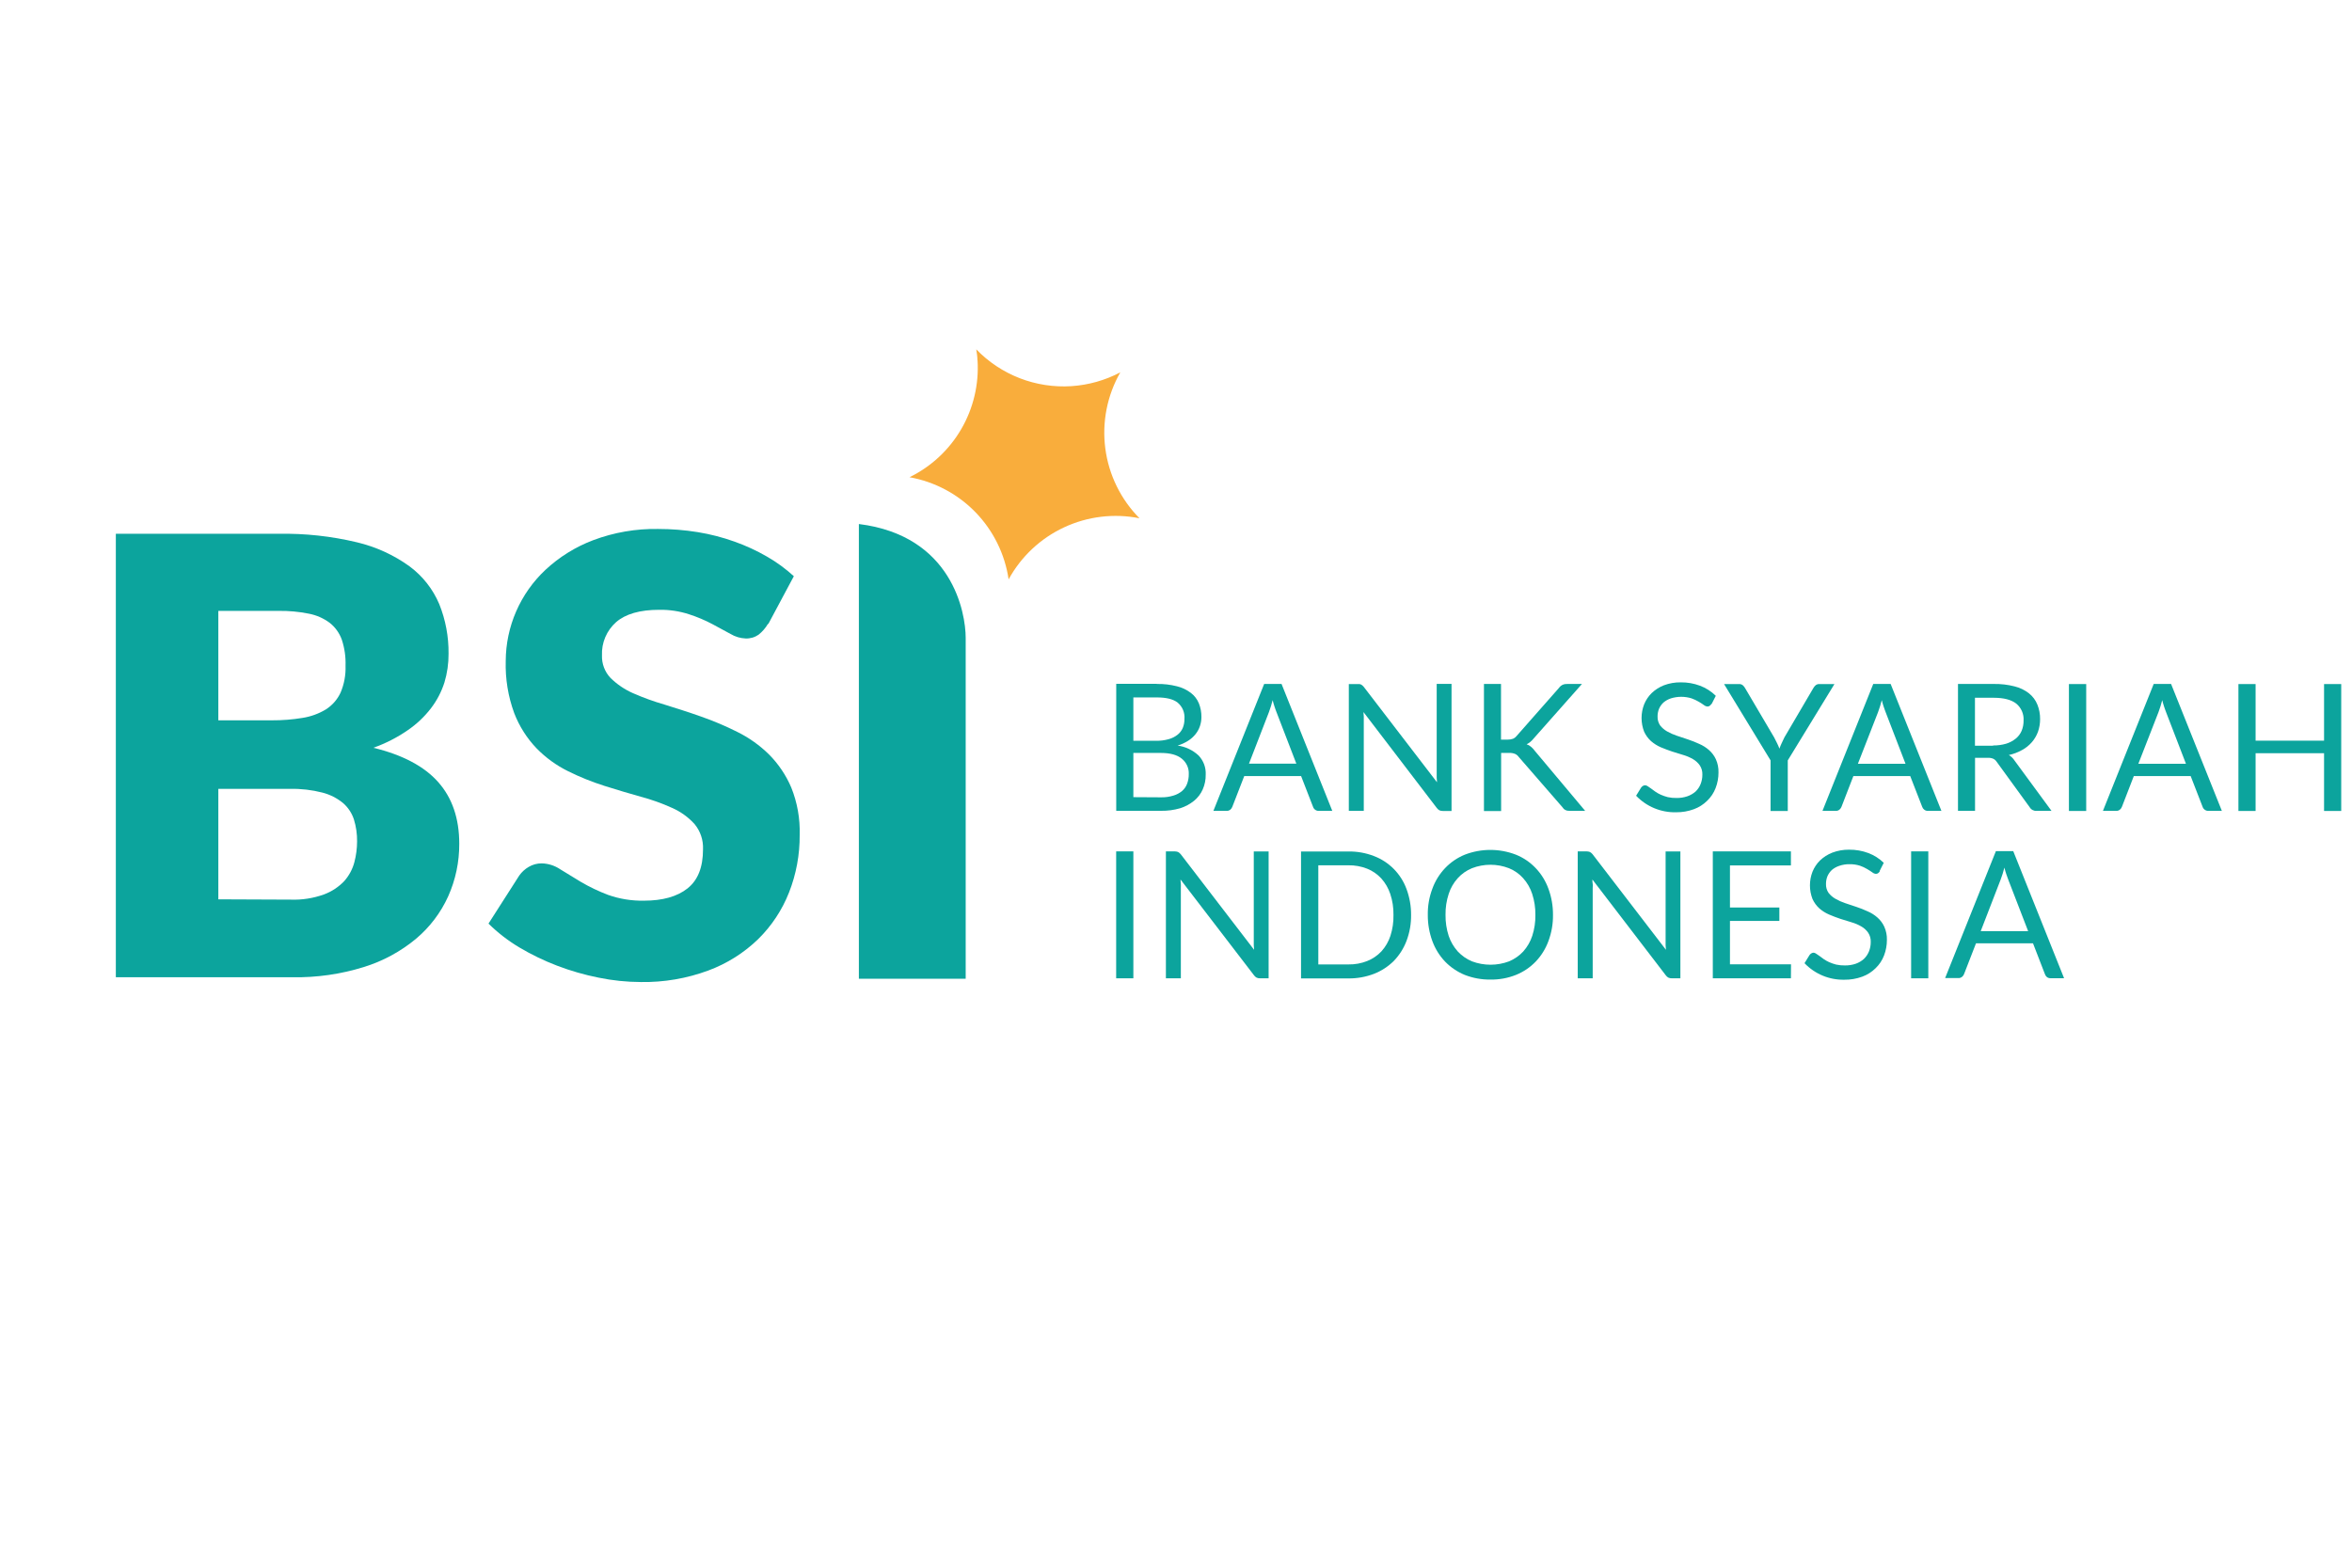 <svg
    width='90'
    height='60'
    viewBox='0 15 180 100'
    fill='none'
    version='1.1'
    xmlns='http://www.w3.org/2000/svg'
>
    <path
        d='M65.347 45.656H65.289C65.308 45.66 65.328 45.66 65.347 45.656Z'
        fill='#168F8C'
    />
    <path
        d='M65.73 45.112V79.919H73.905V53.829C73.905 51.882 72.867 45.997 65.73 45.112Z'
        fill='#0CA49D'
    />
    <path
        d='M22.249 73.863C23.116 73.894 23.98 73.758 24.796 73.465C25.384 73.246 25.914 72.896 26.347 72.442C26.711 72.031 26.975 71.541 27.117 71.011C27.256 70.486 27.327 69.947 27.328 69.404C27.335 68.835 27.253 68.267 27.085 67.723C26.926 67.236 26.637 66.801 26.25 66.466C25.789 66.09 25.252 65.818 24.676 65.67C23.87 65.463 23.04 65.367 22.209 65.384H16.709V73.84L22.249 73.863ZM16.709 51.753V60.137H20.807C21.595 60.142 22.382 60.08 23.159 59.951C23.79 59.852 24.395 59.632 24.942 59.301C25.43 58.989 25.82 58.544 26.064 58.018C26.34 57.37 26.47 56.669 26.444 55.965C26.468 55.285 26.372 54.606 26.158 53.961C25.974 53.451 25.651 53.003 25.225 52.669C24.752 52.32 24.206 52.082 23.628 51.973C22.875 51.822 22.107 51.751 21.339 51.761H16.709V51.753ZM21.325 45.859C23.34 45.822 25.351 46.041 27.311 46.509C28.763 46.853 30.133 47.478 31.343 48.351C32.345 49.093 33.13 50.091 33.616 51.24C34.101 52.447 34.343 53.739 34.328 55.04C34.334 55.785 34.228 56.526 34.013 57.239C33.786 57.954 33.436 58.623 32.98 59.218C32.477 59.872 31.872 60.442 31.189 60.905C30.38 61.462 29.501 61.91 28.576 62.239C30.814 62.783 32.468 63.66 33.538 64.868C34.611 66.079 35.147 67.654 35.147 69.579C35.155 70.968 34.867 72.343 34.3 73.611C33.733 74.864 32.892 75.974 31.838 76.858C30.659 77.838 29.298 78.575 27.832 79.026C26.072 79.572 24.237 79.835 22.395 79.805H8.865V45.859H21.325Z'
        fill='#0CA49D'
    />
    <path
        d='M58.776 52.749C58.588 53.071 58.343 53.354 58.052 53.585C57.761 53.786 57.414 53.887 57.062 53.872C56.657 53.856 56.264 53.739 55.917 53.531C55.502 53.302 55.041 53.053 54.52 52.775C53.949 52.472 53.353 52.22 52.737 52.022C51.999 51.781 51.225 51.665 50.448 51.678C48.971 51.678 47.873 51.996 47.154 52.62C46.795 52.937 46.511 53.33 46.323 53.772C46.135 54.212 46.049 54.69 46.07 55.169C46.059 55.484 46.111 55.798 46.222 56.093C46.333 56.388 46.501 56.657 46.717 56.887C47.214 57.377 47.795 57.773 48.434 58.056C49.219 58.401 50.027 58.694 50.852 58.932C51.759 59.218 52.686 59.505 53.633 59.843C54.585 60.174 55.514 60.568 56.415 61.019C57.31 61.46 58.129 62.04 58.841 62.738C59.571 63.47 60.154 64.335 60.558 65.286C61.02 66.438 61.238 67.672 61.2 68.912C61.212 70.416 60.936 71.909 60.387 73.31C59.858 74.656 59.051 75.876 58.02 76.89C56.927 77.947 55.626 78.765 54.2 79.292C52.552 79.901 50.805 80.199 49.049 80.171C47.962 80.168 46.879 80.055 45.815 79.836C44.731 79.621 43.668 79.314 42.636 78.92C41.631 78.537 40.661 78.067 39.737 77.517C38.883 77.007 38.093 76.396 37.385 75.698L39.737 72.022C39.929 71.749 40.178 71.521 40.467 71.354C40.766 71.177 41.109 71.085 41.457 71.088C41.96 71.099 42.449 71.254 42.867 71.535C43.34 71.821 43.875 72.159 44.473 72.517C45.132 72.9 45.821 73.229 46.533 73.499C47.416 73.811 48.348 73.961 49.283 73.943C50.712 73.943 51.824 73.63 52.617 73.004C53.413 72.371 53.802 71.38 53.802 70.008C53.833 69.306 53.602 68.617 53.152 68.075C52.673 67.548 52.088 67.128 51.435 66.841C50.657 66.488 49.852 66.201 49.026 65.982C48.127 65.73 47.203 65.454 46.253 65.154C45.301 64.852 44.374 64.478 43.48 64.035C42.583 63.594 41.769 63.003 41.07 62.288C40.324 61.511 39.74 60.592 39.353 59.585C38.884 58.308 38.664 56.953 38.704 55.593C38.709 54.285 38.981 52.993 39.504 51.794C40.026 50.596 40.787 49.517 41.74 48.623C42.8 47.634 44.042 46.862 45.397 46.349C46.983 45.753 48.668 45.461 50.362 45.49C51.381 45.489 52.398 45.571 53.404 45.733C54.36 45.889 55.3 46.132 56.212 46.458C57.072 46.763 57.903 47.146 58.693 47.603C59.433 48.027 60.124 48.531 60.753 49.107L58.793 52.775L58.776 52.749Z'
        fill='#0CA49D'
    />
    <path
        d='M74.804 32.586C74.804 32.3 74.755 32.014 74.715 31.742C75.652 32.711 76.788 33.464 78.044 33.951C79.301 34.437 80.648 34.645 81.992 34.559C83.301 34.473 84.577 34.113 85.738 33.503C84.729 35.269 84.326 37.317 84.591 39.334C84.856 41.352 85.775 43.226 87.206 44.671C85.257 44.282 83.234 44.526 81.433 45.367C79.631 46.208 78.145 47.602 77.191 49.347C76.905 47.413 76.019 45.617 74.658 44.213C73.296 42.81 71.528 41.871 69.604 41.529C71.26 40.721 72.639 39.438 73.566 37.844C74.493 36.251 74.927 34.418 74.812 32.578L74.804 32.586Z'
        fill='#F9AD3C'
    />
    <path
        d='M88.838 66.031C89.164 66.04 89.49 65.995 89.802 65.899C90.046 65.828 90.273 65.707 90.469 65.544C90.646 65.39 90.78 65.193 90.858 64.971C90.94 64.743 90.981 64.501 90.978 64.258C90.989 64.032 90.946 63.807 90.853 63.601C90.76 63.395 90.619 63.214 90.443 63.073C90.088 62.781 89.553 62.635 88.838 62.635H86.737V66.019L88.838 66.031ZM86.737 58.391V61.704H88.474C88.8 61.71 89.125 61.669 89.439 61.581C89.686 61.514 89.918 61.398 90.12 61.24C90.294 61.104 90.431 60.926 90.517 60.722C90.606 60.505 90.65 60.274 90.646 60.04C90.667 59.804 90.631 59.567 90.541 59.348C90.451 59.129 90.309 58.935 90.128 58.783C89.788 58.514 89.252 58.385 88.528 58.385H86.737V58.391ZM88.528 57.354C89.048 57.343 89.567 57.403 90.071 57.532C90.456 57.624 90.817 57.796 91.133 58.035C91.407 58.242 91.62 58.519 91.751 58.837C91.885 59.173 91.951 59.532 91.945 59.894C91.945 60.129 91.907 60.362 91.831 60.584C91.756 60.804 91.644 61.01 91.499 61.191C91.339 61.394 91.145 61.567 90.927 61.704C90.677 61.861 90.408 61.985 90.125 62.07C90.726 62.152 91.287 62.418 91.731 62.832C91.915 63.026 92.058 63.256 92.152 63.507C92.245 63.758 92.287 64.025 92.274 64.293C92.281 64.68 92.204 65.066 92.048 65.421C91.899 65.762 91.67 66.062 91.382 66.297C91.064 66.554 90.701 66.749 90.311 66.87C89.84 67.006 89.351 67.072 88.86 67.064H85.426V57.345H88.528V57.354Z'
        fill='#0CA49D'
    />
    <path
        d='M99.214 63.465L97.689 59.505C97.64 59.39 97.597 59.252 97.543 59.098C97.488 58.943 97.445 58.774 97.397 58.594C97.319 58.906 97.223 59.212 97.111 59.513L95.585 63.456H99.22L99.214 63.465ZM101.947 67.07H100.931C100.828 67.074 100.727 67.042 100.645 66.979C100.569 66.922 100.513 66.843 100.485 66.752L99.575 64.407H95.222L94.312 66.752C94.282 66.838 94.23 66.914 94.16 66.973C94.08 67.039 93.978 67.073 93.874 67.07H92.861L96.747 57.354H98.078L101.961 67.07H101.947Z'
        fill='#0CA49D'
    />
    <path
        d='M111.087 57.362V67.076H110.42C110.328 67.08 110.235 67.061 110.151 67.022C110.071 66.974 110.001 66.91 109.948 66.833L104.348 59.505C104.348 59.616 104.365 59.731 104.371 59.837C104.376 59.943 104.371 60.049 104.371 60.146V67.067H103.226V57.362H103.907C103.956 57.357 104.005 57.357 104.053 57.362C104.09 57.369 104.125 57.381 104.159 57.397C104.195 57.412 104.228 57.434 104.256 57.46C104.288 57.486 104.319 57.526 104.362 57.566L109.974 64.88C109.974 64.756 109.957 64.653 109.951 64.539C109.945 64.424 109.951 64.318 109.951 64.221V57.348H111.096L111.087 57.362Z'
        fill='#0CA49D'
    />
    <path
        d='M114.885 61.615H115.38C115.52 61.618 115.66 61.596 115.792 61.549C115.904 61.498 116.002 61.42 116.078 61.323L119.306 57.66C119.379 57.556 119.477 57.472 119.592 57.417C119.708 57.368 119.833 57.347 119.958 57.354H121.069L117.369 61.532C117.29 61.631 117.201 61.722 117.103 61.801C117.019 61.868 116.929 61.925 116.834 61.973C116.956 62.01 117.07 62.074 117.165 62.159C117.275 62.248 117.371 62.351 117.452 62.465L121.315 67.07H120.17C120.095 67.07 120.019 67.064 119.944 67.053C119.89 67.041 119.839 67.021 119.79 66.996C119.744 66.973 119.702 66.943 119.667 66.907C119.63 66.869 119.597 66.828 119.569 66.784L116.23 62.941C116.157 62.838 116.059 62.757 115.944 62.706C115.794 62.649 115.634 62.623 115.474 62.632H114.882V67.082H113.568V57.354H114.873V61.615H114.885Z'
        fill='#0CA49D'
    />
    <path
        d='M130.979 58.88C130.942 58.939 130.894 58.99 130.838 59.032C130.789 59.066 130.73 59.083 130.67 59.081C130.571 59.071 130.477 59.032 130.401 58.969C130.275 58.878 130.145 58.794 130.011 58.717C129.834 58.612 129.647 58.525 129.453 58.456C128.941 58.298 128.392 58.298 127.879 58.456C127.67 58.524 127.476 58.632 127.307 58.774C127.162 58.909 127.047 59.072 126.967 59.252C126.891 59.441 126.853 59.642 126.855 59.845C126.846 60.087 126.914 60.326 127.05 60.527C127.194 60.711 127.373 60.865 127.576 60.982C127.814 61.117 128.064 61.228 128.323 61.314C128.609 61.403 128.895 61.501 129.182 61.601C129.474 61.698 129.761 61.812 130.04 61.941C130.312 62.057 130.565 62.216 130.787 62.411C131.009 62.605 131.189 62.843 131.313 63.11C131.458 63.429 131.527 63.776 131.517 64.126C131.519 64.537 131.444 64.944 131.296 65.326C131.155 65.691 130.937 66.02 130.655 66.291C130.366 66.579 130.017 66.801 129.634 66.941C129.192 67.104 128.725 67.183 128.254 67.176C127.687 67.188 127.124 67.081 126.6 66.863C126.077 66.645 125.604 66.321 125.212 65.91L125.596 65.286C125.631 65.237 125.674 65.196 125.725 65.163C125.778 65.13 125.839 65.111 125.902 65.109C125.973 65.113 126.04 65.138 126.097 65.18C126.171 65.229 126.26 65.286 126.357 65.358C126.454 65.429 126.56 65.512 126.68 65.595C126.812 65.686 126.95 65.764 127.095 65.83C127.269 65.906 127.448 65.968 127.631 66.016C127.851 66.065 128.077 66.087 128.303 66.082C128.587 66.087 128.87 66.043 129.139 65.951C129.365 65.872 129.575 65.752 129.757 65.595C129.927 65.435 130.06 65.24 130.146 65.023C130.238 64.793 130.284 64.548 130.283 64.301C130.295 64.044 130.224 63.79 130.08 63.577C129.943 63.385 129.767 63.224 129.562 63.107C129.327 62.971 129.076 62.864 128.815 62.789L127.957 62.523C127.671 62.425 127.384 62.319 127.098 62.199C126.827 62.081 126.575 61.921 126.351 61.727C126.129 61.524 125.95 61.278 125.825 61.005C125.565 60.334 125.565 59.589 125.825 58.917C125.956 58.595 126.15 58.303 126.397 58.058C126.668 57.799 126.987 57.595 127.336 57.457C127.748 57.302 128.186 57.225 128.626 57.231C129.13 57.225 129.631 57.312 130.103 57.489C130.555 57.659 130.967 57.922 131.311 58.262L130.993 58.886L130.979 58.88Z'
        fill='#0CA49D'
    />
    <path
        d='M136.819 63.204V67.076H135.503V63.204L131.943 57.362H133.088C133.191 57.356 133.293 57.387 133.374 57.451C133.445 57.513 133.505 57.587 133.551 57.669L135.775 61.443C135.855 61.606 135.929 61.752 136.001 61.89C136.068 62.025 136.128 62.164 136.181 62.305C136.23 62.164 136.286 62.025 136.35 61.89C136.416 61.752 136.479 61.604 136.562 61.443L138.777 57.669C138.821 57.59 138.878 57.52 138.946 57.46C138.985 57.426 139.03 57.4 139.079 57.383C139.128 57.366 139.18 57.359 139.232 57.362H140.391L136.819 63.204Z'
        fill='#0CA49D'
    />
    <path
        d='M145.831 63.465L144.306 59.505C144.257 59.39 144.217 59.252 144.16 59.098C144.102 58.943 144.062 58.774 144.014 58.594C143.936 58.906 143.84 59.212 143.728 59.513L142.185 63.465H145.819H145.831ZM148.564 67.07H147.551C147.448 67.074 147.346 67.042 147.265 66.979C147.189 66.922 147.133 66.843 147.104 66.752L146.191 64.407H141.839L140.932 66.752C140.9 66.838 140.847 66.914 140.777 66.973C140.697 67.039 140.595 67.074 140.491 67.07H139.475L143.361 57.354H144.692L148.578 67.07H148.564Z'
        fill='#0CA49D'
    />
    <path
        d='M152.539 62.062C152.878 62.066 153.217 62.02 153.543 61.924C153.809 61.841 154.056 61.708 154.273 61.532C154.468 61.373 154.621 61.168 154.719 60.936C154.819 60.689 154.869 60.424 154.865 60.157C154.882 59.909 154.838 59.661 154.739 59.433C154.639 59.205 154.486 59.005 154.293 58.849C153.911 58.557 153.339 58.411 152.576 58.411H151.145V62.082H152.524L152.539 62.062ZM157.023 67.07H155.855C155.75 67.076 155.645 67.052 155.552 67.002C155.459 66.951 155.382 66.876 155.329 66.784L152.805 63.31C152.744 63.214 152.658 63.136 152.556 63.084C152.428 63.027 152.289 63.001 152.149 63.01H151.151V67.062H149.846V57.354H152.587C153.123 57.345 153.657 57.407 154.176 57.54C154.577 57.637 154.954 57.819 155.28 58.073C155.564 58.3 155.785 58.595 155.921 58.932C156.064 59.285 156.135 59.662 156.13 60.043C156.132 60.371 156.078 60.698 155.97 61.008C155.864 61.303 155.704 61.577 155.498 61.813C155.285 62.057 155.03 62.261 154.745 62.414C154.43 62.59 154.09 62.718 153.738 62.795C153.911 62.897 154.058 63.038 154.167 63.207L157 67.065L157.023 67.07Z'
        fill='#0CA49D'
    />
    <path
        d='M159.659 67.076H158.336V57.362H159.659V67.076Z'
        fill='#0CA49D'
    />
    <path
        d='M167.293 63.465L165.768 59.505C165.719 59.39 165.679 59.252 165.622 59.098C165.565 58.943 165.525 58.774 165.476 58.594C165.398 58.906 165.303 59.212 165.19 59.513L163.648 63.465H167.282H167.293ZM170.026 67.07H169.013C168.91 67.073 168.809 67.041 168.727 66.979C168.65 66.923 168.593 66.843 168.564 66.752L167.654 64.407H163.301L162.394 66.752C162.363 66.838 162.31 66.915 162.24 66.973C162.159 67.039 162.058 67.074 161.954 67.07H160.938L164.824 57.354H166.154L170.041 67.07H170.026Z'
        fill='#0CA49D'
    />
    <path
        d='M179.175 57.362V67.076H177.862V62.655H172.622V67.076H171.308V57.362H172.622V61.695H177.862V57.362H179.175Z'
        fill='#0CA49D'
    />
    <path
        d='M86.737 79.885H85.421V70.169H86.737V79.885Z'
        fill='#0CA49D'
    />
    <path
        d='M97.088 70.169V79.885H96.43C96.338 79.89 96.246 79.871 96.163 79.831C96.082 79.784 96.013 79.719 95.96 79.642L90.346 72.322C90.346 72.434 90.363 72.548 90.371 72.654C90.38 72.76 90.371 72.866 90.371 72.964V79.885H89.227V70.169H89.908C89.957 70.169 90.006 70.175 90.054 70.186C90.09 70.192 90.126 70.203 90.16 70.217C90.196 70.234 90.228 70.256 90.257 70.283C90.294 70.316 90.33 70.352 90.363 70.389L95.977 77.703L95.952 77.362C95.952 77.248 95.952 77.142 95.952 77.044V70.172H97.096L97.088 70.169Z'
        fill='#0CA49D'
    />
    <path
        d='M107.991 75.031C108 75.711 107.882 76.386 107.642 77.021C107.424 77.594 107.093 78.116 106.669 78.556C106.235 78.986 105.718 79.323 105.149 79.544C104.525 79.782 103.862 79.901 103.195 79.894H99.569V70.177H103.195C103.862 70.168 104.526 70.287 105.149 70.527C105.721 70.744 106.24 71.083 106.67 71.518C107.1 71.954 107.431 72.477 107.642 73.052C107.878 73.688 107.996 74.362 107.991 75.04V75.031ZM106.643 75.031C106.652 74.489 106.57 73.948 106.4 73.433C106.255 72.992 106.02 72.585 105.71 72.239C105.408 71.912 105.036 71.656 104.623 71.492C104.167 71.314 103.681 71.227 103.192 71.234H100.891V78.823H103.203C103.693 78.831 104.179 78.742 104.634 78.562C105.046 78.398 105.417 78.146 105.721 77.823C106.032 77.479 106.267 77.073 106.411 76.632C106.577 76.115 106.655 75.574 106.643 75.031Z'
        fill='#0CA49D'
    />
    <path
        d='M118.851 75.031C118.86 75.715 118.742 76.395 118.502 77.036C118.289 77.62 117.958 78.155 117.529 78.605C117.101 79.049 116.584 79.397 116.012 79.627C115.391 79.874 114.726 79.994 114.058 79.982C113.389 79.99 112.726 79.869 112.103 79.627C111.535 79.394 111.02 79.046 110.592 78.605C110.164 78.154 109.833 77.62 109.619 77.036C109.384 76.394 109.266 75.715 109.27 75.031C109.259 74.347 109.378 73.667 109.619 73.027C109.832 72.441 110.163 71.904 110.592 71.452C111.017 71.005 111.532 70.654 112.103 70.421C113.361 69.936 114.754 69.936 116.012 70.421C116.586 70.651 117.103 71.003 117.529 71.452C117.959 71.904 118.29 72.44 118.502 73.027C118.738 73.668 118.856 74.347 118.851 75.031ZM117.503 75.031C117.511 74.486 117.429 73.943 117.26 73.425C117.117 72.981 116.882 72.572 116.57 72.225C116.272 71.89 115.901 71.628 115.486 71.46C114.573 71.105 113.56 71.105 112.647 71.46C112.232 71.63 111.86 71.891 111.559 72.225C111.247 72.571 111.012 72.98 110.87 73.425C110.7 73.943 110.618 74.486 110.627 75.031C110.619 75.577 110.701 76.121 110.87 76.641C111.019 77.081 111.255 77.486 111.565 77.832C111.87 78.158 112.241 78.416 112.653 78.588C113.568 78.931 114.576 78.931 115.491 78.588C115.902 78.415 116.272 78.158 116.576 77.832C116.886 77.484 117.121 77.075 117.266 76.632C117.433 76.115 117.513 75.574 117.503 75.031Z'
        fill='#0CA49D'
    />
    <path
        d='M128.601 70.169V79.885H127.945C127.853 79.889 127.76 79.87 127.676 79.831C127.595 79.784 127.526 79.719 127.473 79.642L121.867 72.322C121.867 72.434 121.867 72.548 121.89 72.654C121.913 72.76 121.89 72.866 121.89 72.964V79.885H120.745V70.169H121.429C121.478 70.169 121.527 70.175 121.575 70.186C121.611 70.192 121.645 70.203 121.678 70.217C121.714 70.234 121.747 70.256 121.776 70.283C121.813 70.316 121.848 70.352 121.881 70.389L127.496 77.703L127.47 77.362C127.47 77.248 127.47 77.142 127.47 77.044V70.172H128.615L128.601 70.169Z'
        fill='#0CA49D'
    />
    <path
        d='M137.068 78.814L137.06 79.885H131.082V70.169H137.06V71.243H132.395V74.464H136.175V75.495H132.395V78.814H137.068Z'
        fill='#0CA49D'
    />
    <path
        d='M143.868 71.686C143.833 71.747 143.787 71.8 143.73 71.841C143.68 71.875 143.619 71.892 143.559 71.89C143.461 71.88 143.368 71.841 143.292 71.778C143.187 71.704 143.055 71.615 142.9 71.526C142.724 71.42 142.537 71.332 142.342 71.266C142.085 71.185 141.816 71.147 141.547 71.151C141.282 71.147 141.019 71.189 140.768 71.274C140.559 71.341 140.365 71.448 140.196 71.589C140.052 71.725 139.936 71.889 139.856 72.07C139.781 72.259 139.743 72.46 139.744 72.663C139.735 72.905 139.803 73.144 139.939 73.344C140.083 73.528 140.262 73.682 140.465 73.797C140.702 73.934 140.952 74.046 141.212 74.132C141.498 74.221 141.784 74.318 142.07 74.418C142.363 74.515 142.65 74.629 142.929 74.759C143.202 74.874 143.454 75.032 143.676 75.229C143.898 75.422 144.078 75.66 144.202 75.927C144.346 76.246 144.416 76.592 144.406 76.941C144.408 77.352 144.333 77.76 144.185 78.144C144.045 78.509 143.826 78.838 143.544 79.109C143.255 79.397 142.906 79.619 142.523 79.759C142.081 79.921 141.614 80.001 141.143 79.994C140.576 80.005 140.013 79.899 139.489 79.681C138.966 79.463 138.493 79.139 138.101 78.728L138.485 78.104C138.52 78.055 138.563 78.013 138.614 77.981C138.667 77.947 138.728 77.927 138.791 77.923C138.862 77.929 138.929 77.955 138.986 77.998C139.075 78.052 139.162 78.112 139.246 78.175C139.343 78.25 139.449 78.33 139.569 78.413C139.701 78.503 139.839 78.582 139.984 78.648C140.158 78.724 140.336 78.786 140.519 78.834C140.74 78.882 140.966 78.905 141.192 78.9C141.476 78.905 141.759 78.86 142.028 78.768C142.254 78.687 142.463 78.564 142.643 78.404C142.811 78.243 142.943 78.048 143.032 77.832C143.124 77.602 143.17 77.357 143.169 77.11C143.181 76.853 143.11 76.599 142.966 76.386C142.83 76.193 142.653 76.033 142.448 75.916C142.213 75.78 141.962 75.673 141.701 75.598L140.843 75.332C140.557 75.234 140.27 75.129 139.984 75.005C139.712 74.889 139.46 74.73 139.237 74.536C139.015 74.333 138.836 74.087 138.711 73.814C138.451 73.143 138.451 72.398 138.711 71.727C138.842 71.404 139.036 71.112 139.283 70.867C139.555 70.608 139.875 70.403 140.225 70.266C140.636 70.111 141.073 70.034 141.512 70.04C142.016 70.034 142.517 70.121 142.989 70.298C143.428 70.464 143.828 70.718 144.165 71.045L143.85 71.669L143.868 71.686Z'
        fill='#0CA49D'
    />
    <path
        d='M147.574 79.885H146.26V70.169H147.574V79.885Z'
        fill='#0CA49D'
    />
    <path
        d='M155.214 76.274L153.689 72.322C153.64 72.199 153.6 72.07 153.543 71.915C153.486 71.761 153.446 71.589 153.397 71.412C153.32 71.722 153.224 72.028 153.111 72.328L151.586 76.274H155.22H155.214ZM157.95 79.879H156.934C156.831 79.883 156.73 79.851 156.648 79.788C156.574 79.726 156.52 79.643 156.493 79.55L155.586 77.205H151.225L150.315 79.55C150.285 79.636 150.232 79.713 150.161 79.77C150.08 79.837 149.979 79.872 149.874 79.868H148.861L152.747 70.151H154.075L157.961 79.868L157.95 79.879Z'
        fill='#0CA49D'
    />
</svg>